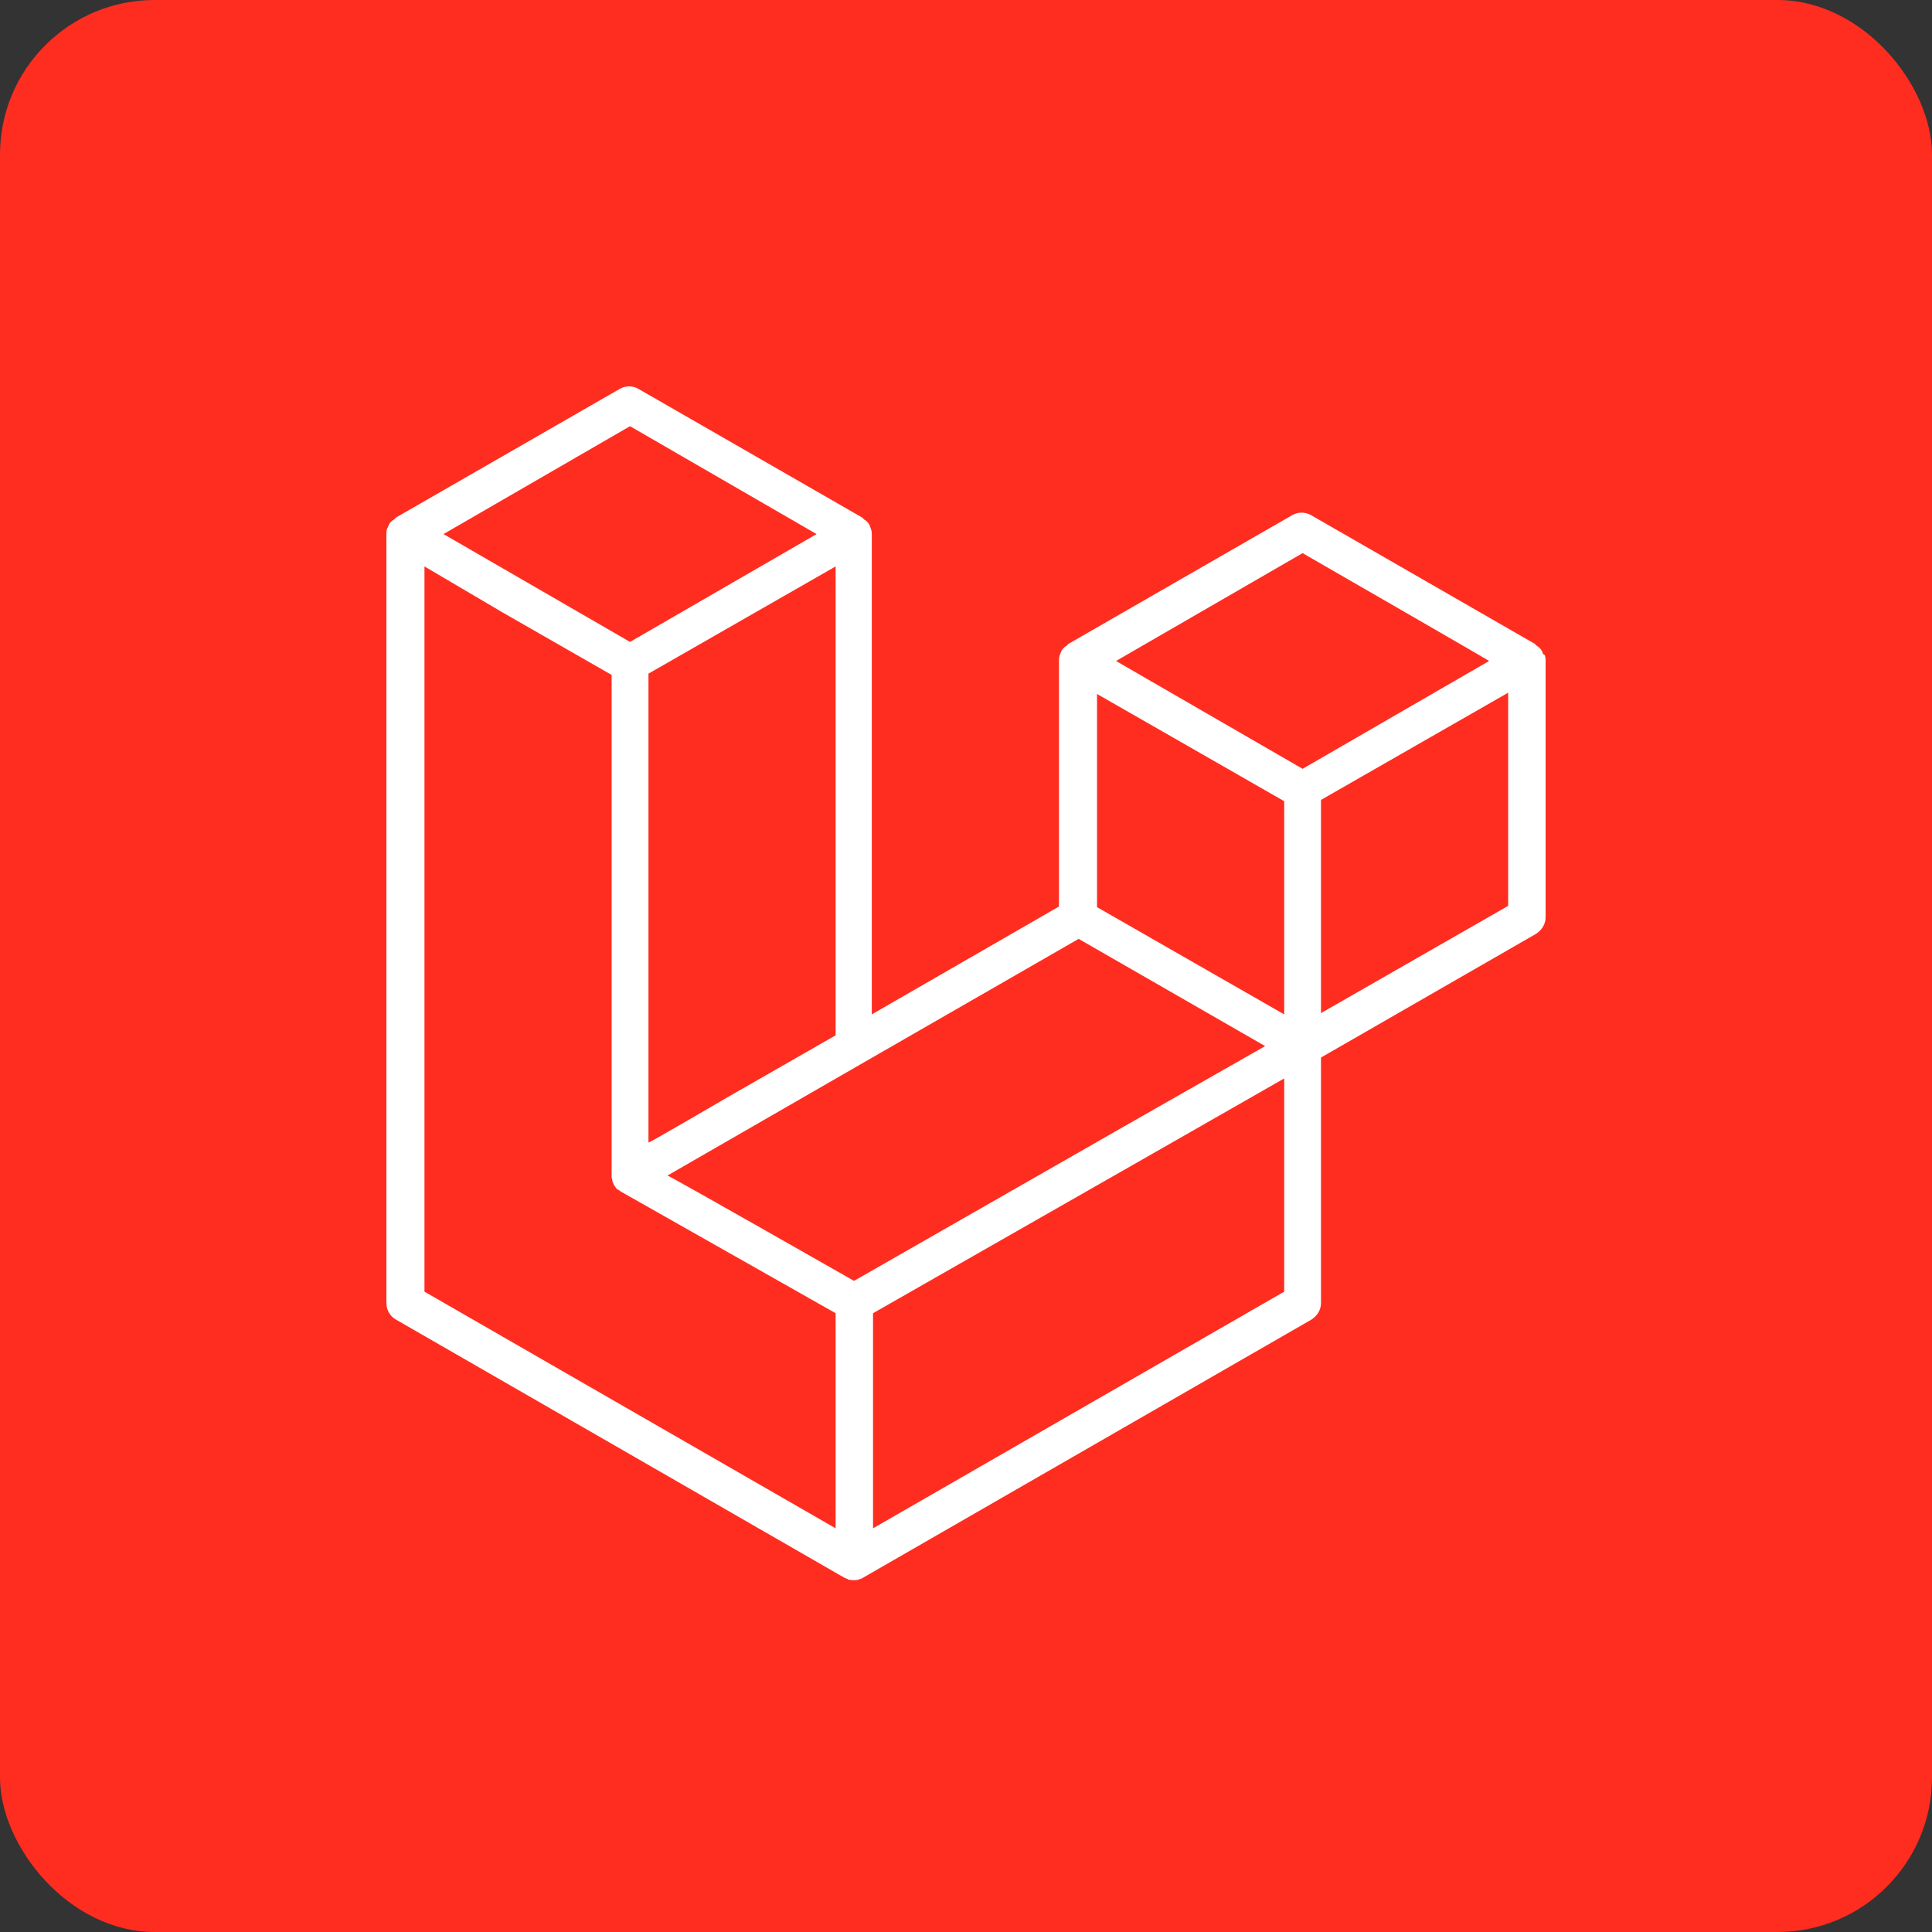 <?xml version="1.0" encoding="UTF-8"?>
<svg xmlns="http://www.w3.org/2000/svg" width="50" height="50" viewBox="0 0 50 50" fill="none">
  <rect x="0" y="0" width="50" height="50" fill="#333333" stroke="none"/>
  <rect width="50" height="50" rx="4" fill="#FF2D20"></rect>
  <path fill-rule="evenodd" clip-rule="evenodd" d="M39.984 16.974C40 17.024 40 17.057 40 17.106V23.74C40 23.92 39.901 24.068 39.754 24.167L34.187 27.369V33.723C34.187 33.904 34.089 34.052 33.941 34.15L22.332 40.833C22.299 40.85 22.282 40.866 22.25 40.866C22.233 40.866 22.233 40.883 22.217 40.883C22.135 40.899 22.052 40.899 21.97 40.883C21.954 40.883 21.938 40.866 21.938 40.866C21.905 40.85 21.888 40.85 21.855 40.833L10.246 34.15C10.098 34.068 10 33.904 10 33.723V13.822C10 13.773 10 13.74 10.016 13.691C10.016 13.674 10.033 13.658 10.033 13.658C10.049 13.625 10.049 13.608 10.066 13.575C10.082 13.559 10.082 13.543 10.098 13.526C10.115 13.51 10.131 13.493 10.148 13.477C10.164 13.461 10.181 13.461 10.197 13.444C10.213 13.428 10.23 13.411 10.246 13.395L16.043 10.062C16.191 9.979 16.371 9.979 16.519 10.062L22.315 13.395C22.332 13.411 22.348 13.428 22.364 13.444C22.381 13.461 22.397 13.461 22.414 13.477C22.43 13.493 22.447 13.51 22.463 13.526C22.48 13.543 22.48 13.559 22.496 13.575C22.512 13.592 22.512 13.625 22.529 13.658C22.529 13.674 22.545 13.691 22.545 13.707C22.562 13.756 22.562 13.789 22.562 13.838V26.252L27.406 23.461V17.106C27.406 17.057 27.406 17.024 27.422 16.974C27.422 16.958 27.438 16.942 27.438 16.925C27.455 16.892 27.455 16.876 27.471 16.843C27.488 16.827 27.488 16.81 27.504 16.794C27.52 16.777 27.537 16.761 27.553 16.745C27.57 16.728 27.586 16.728 27.603 16.712C27.619 16.695 27.636 16.679 27.652 16.663L33.448 13.329C33.596 13.247 33.777 13.247 33.925 13.329L39.721 16.663C39.737 16.679 39.754 16.695 39.77 16.712C39.786 16.728 39.803 16.728 39.819 16.745C39.836 16.761 39.852 16.777 39.869 16.794C39.885 16.81 39.885 16.827 39.901 16.843C39.918 16.86 39.918 16.892 39.934 16.925C39.984 16.958 39.984 16.958 39.984 16.974ZM39.031 23.444V17.927L36.995 19.093L34.187 20.702V26.219L39.031 23.444ZM33.235 33.428V27.91L30.476 29.487L22.594 33.986V39.553L33.235 33.428ZM10.985 14.659V33.428L21.626 39.553V33.986L16.059 30.833C16.043 30.817 16.026 30.8 16.01 30.8C15.993 30.784 15.977 30.784 15.961 30.768C15.944 30.751 15.928 30.735 15.928 30.718C15.911 30.702 15.895 30.686 15.895 30.669C15.879 30.653 15.879 30.636 15.862 30.603C15.862 30.587 15.846 30.571 15.846 30.554C15.846 30.538 15.846 30.505 15.829 30.488C15.829 30.472 15.829 30.456 15.829 30.439V17.467L13.021 15.858L10.985 14.659ZM16.305 11.03L11.478 13.822L16.305 16.613L21.133 13.822L16.305 11.03ZM18.818 28.403L21.626 26.794V14.659L19.59 15.825L16.782 17.434V29.569C16.798 29.585 18.818 28.403 18.818 28.403ZM33.711 14.315L28.883 17.106L33.711 19.897L38.539 17.106C38.555 17.106 33.711 14.315 33.711 14.315ZM33.235 20.735L30.427 19.126L28.391 17.96V23.477L31.199 25.086L33.235 26.252C33.235 26.236 33.235 20.735 33.235 20.735ZM22.102 33.149L29.195 29.093L32.742 27.073L27.915 24.298L22.348 27.5L17.274 30.423C17.291 30.406 22.102 33.149 22.102 33.149Z" fill="white"></path>
</svg>
